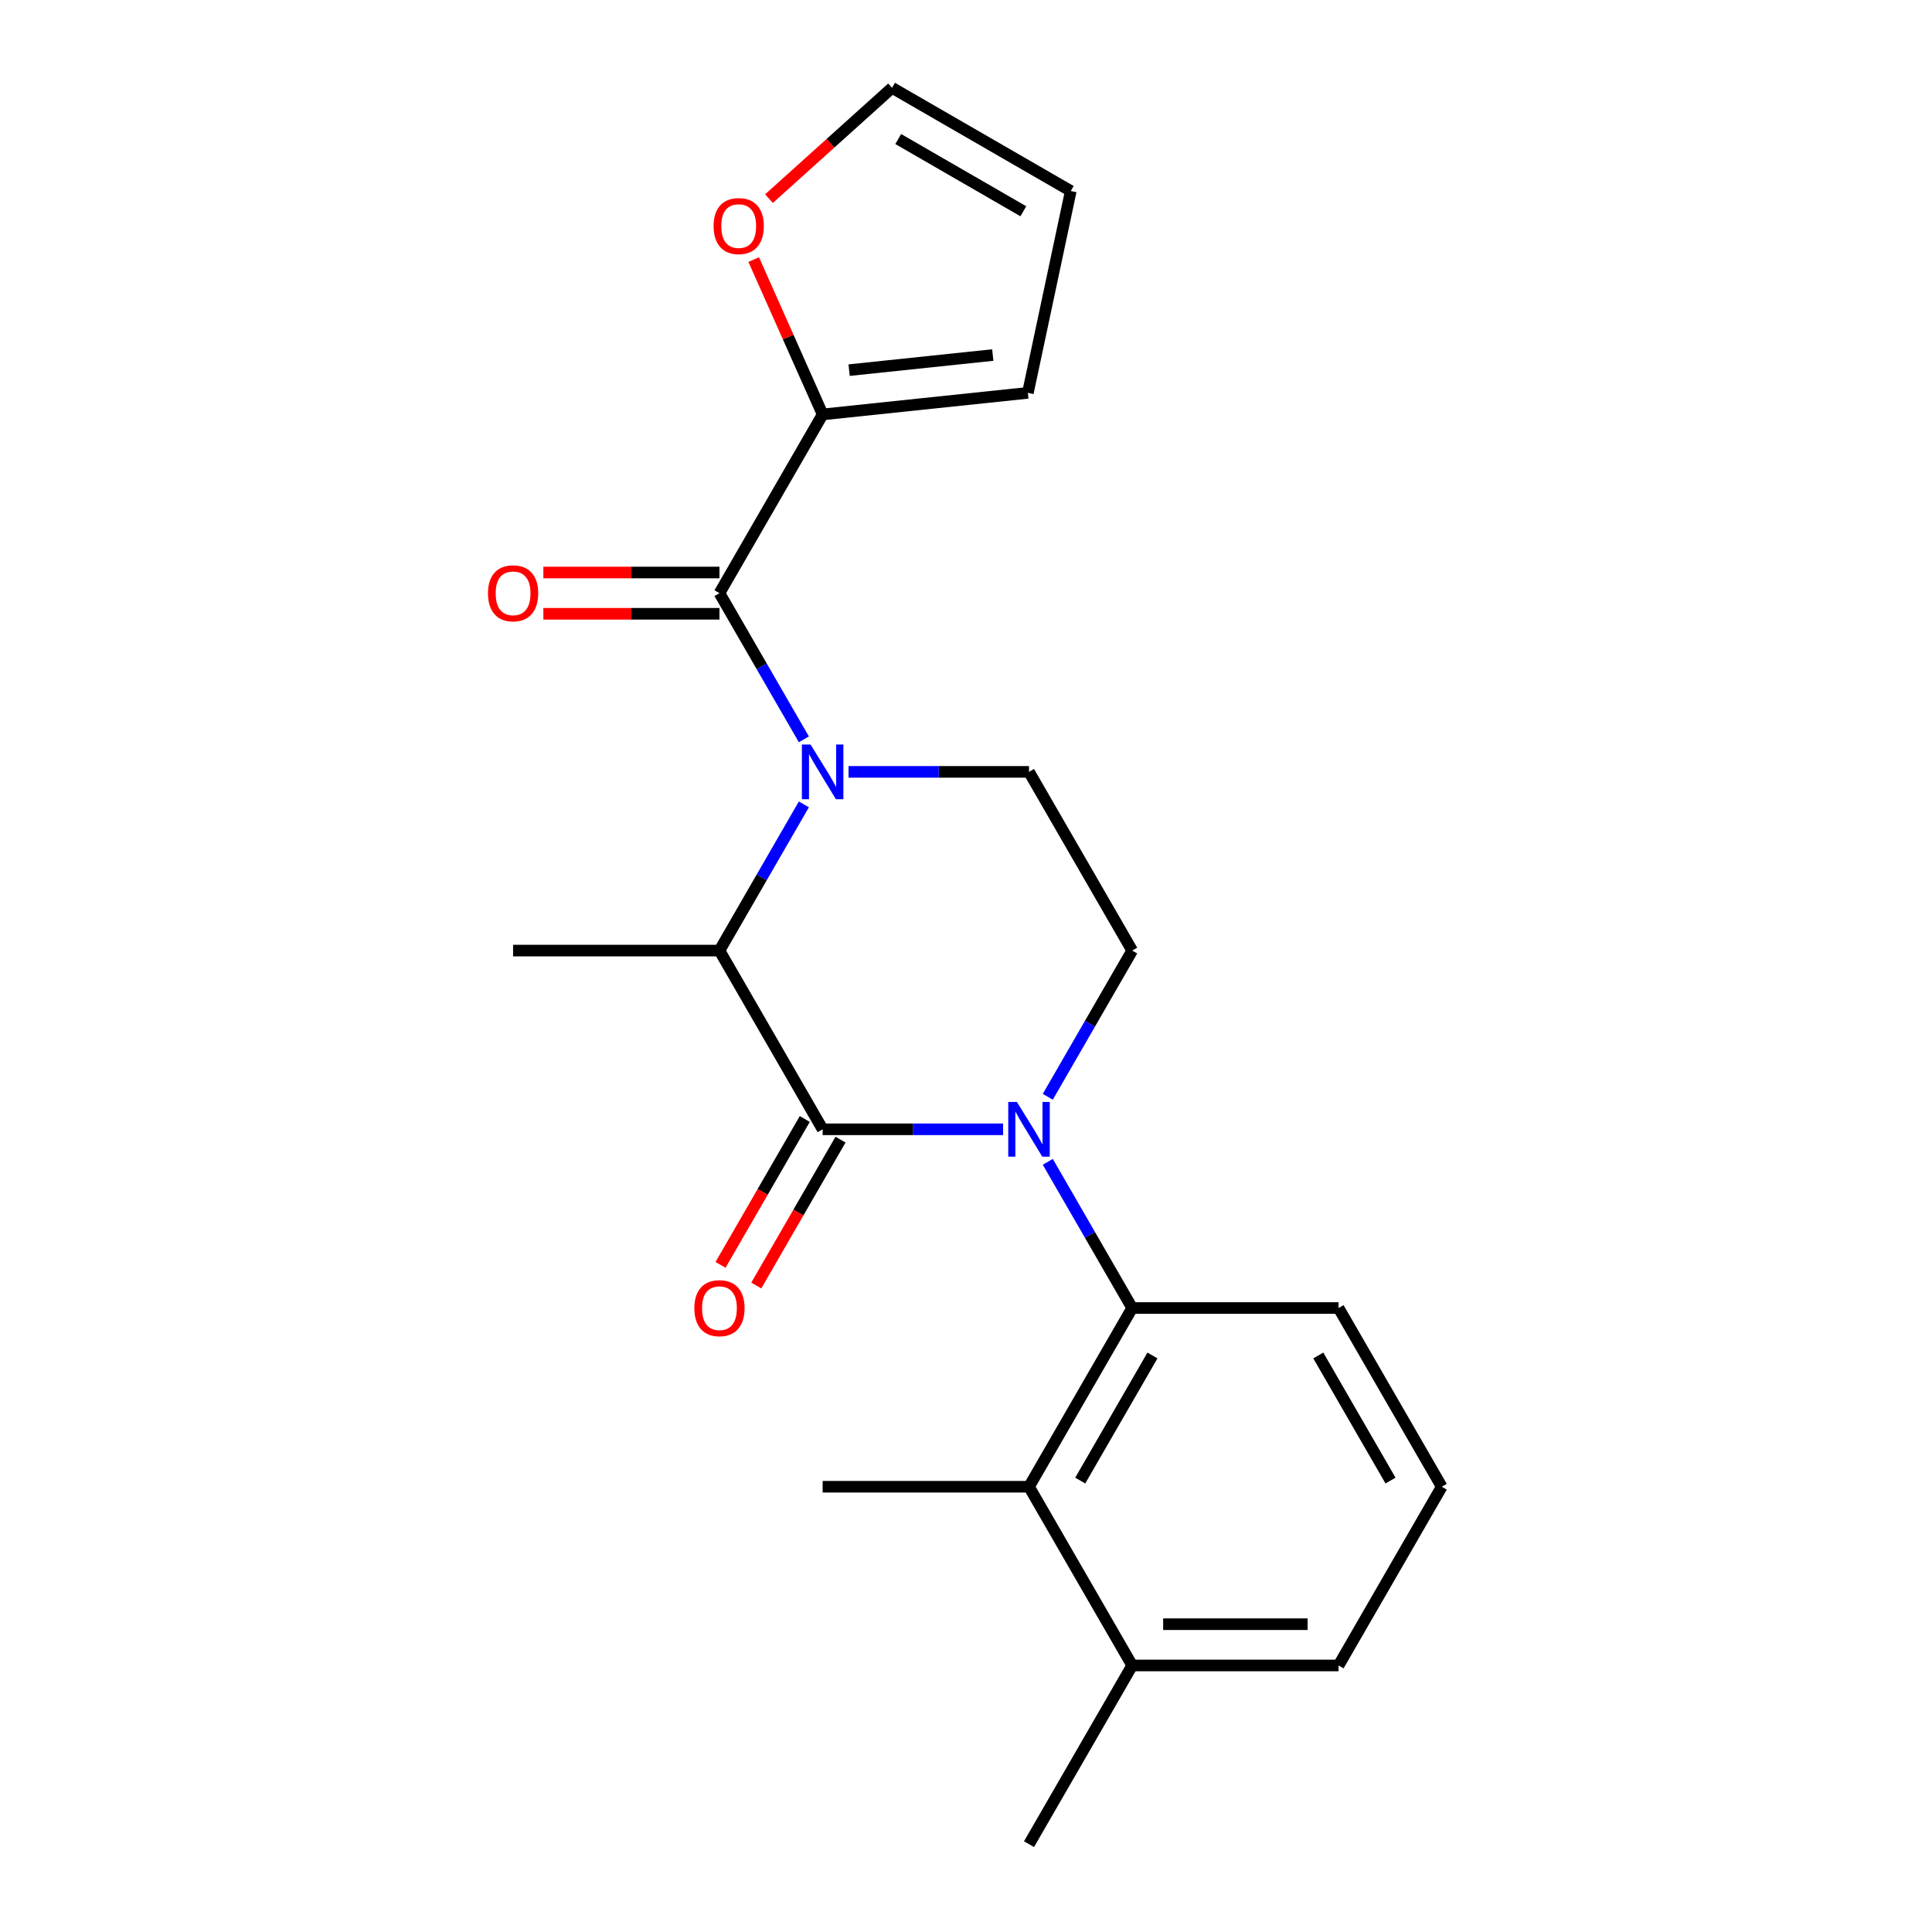 <?xml version='1.0' encoding='iso-8859-1'?>
<svg version='1.1' baseProfile='full'
              xmlns='http://www.w3.org/2000/svg'
                      xmlns:rdkit='http://www.rdkit.org/xml'
                      xmlns:xlink='http://www.w3.org/1999/xlink'
                  xml:space='preserve'
width='1000px' height='1000px' viewBox='0 0 1000 1000'>
<!-- END OF HEADER -->
<rect style='opacity:1.0;fill:#FFFFFF;stroke:none' width='1000' height='1000' x='0' y='0'> </rect>
<path class='bond-0' d='M 542.33,567.697 L 564.175,529.859' style='fill:none;fill-rule:evenodd;stroke:#0000FF;stroke-width:6px;stroke-linecap:butt;stroke-linejoin:miter;stroke-opacity:1' />
<path class='bond-0' d='M 564.175,529.859 L 586.02,492.022' style='fill:none;fill-rule:evenodd;stroke:#000000;stroke-width:6px;stroke-linecap:butt;stroke-linejoin:miter;stroke-opacity:1' />
<path class='bond-1' d='M 519.203,584.527 L 472.5,584.527' style='fill:none;fill-rule:evenodd;stroke:#0000FF;stroke-width:6px;stroke-linecap:butt;stroke-linejoin:miter;stroke-opacity:1' />
<path class='bond-1' d='M 472.5,584.527 L 425.798,584.527' style='fill:none;fill-rule:evenodd;stroke:#000000;stroke-width:6px;stroke-linecap:butt;stroke-linejoin:miter;stroke-opacity:1' />
<path class='bond-2' d='M 542.33,601.357 L 564.175,639.194' style='fill:none;fill-rule:evenodd;stroke:#0000FF;stroke-width:6px;stroke-linecap:butt;stroke-linejoin:miter;stroke-opacity:1' />
<path class='bond-2' d='M 564.175,639.194 L 586.02,677.032' style='fill:none;fill-rule:evenodd;stroke:#000000;stroke-width:6px;stroke-linecap:butt;stroke-linejoin:miter;stroke-opacity:1' />
<path class='bond-3' d='M 586.02,492.022 L 532.613,399.518' style='fill:none;fill-rule:evenodd;stroke:#000000;stroke-width:6px;stroke-linecap:butt;stroke-linejoin:miter;stroke-opacity:1' />
<path class='bond-4' d='M 532.613,399.518 L 485.91,399.518' style='fill:none;fill-rule:evenodd;stroke:#000000;stroke-width:6px;stroke-linecap:butt;stroke-linejoin:miter;stroke-opacity:1' />
<path class='bond-4' d='M 485.91,399.518 L 439.208,399.518' style='fill:none;fill-rule:evenodd;stroke:#0000FF;stroke-width:6px;stroke-linecap:butt;stroke-linejoin:miter;stroke-opacity:1' />
<path class='bond-5' d='M 416.081,416.348 L 394.235,454.185' style='fill:none;fill-rule:evenodd;stroke:#0000FF;stroke-width:6px;stroke-linecap:butt;stroke-linejoin:miter;stroke-opacity:1' />
<path class='bond-5' d='M 394.235,454.185 L 372.39,492.022' style='fill:none;fill-rule:evenodd;stroke:#000000;stroke-width:6px;stroke-linecap:butt;stroke-linejoin:miter;stroke-opacity:1' />
<path class='bond-6' d='M 416.081,382.687 L 394.235,344.85' style='fill:none;fill-rule:evenodd;stroke:#0000FF;stroke-width:6px;stroke-linecap:butt;stroke-linejoin:miter;stroke-opacity:1' />
<path class='bond-6' d='M 394.235,344.85 L 372.39,307.013' style='fill:none;fill-rule:evenodd;stroke:#000000;stroke-width:6px;stroke-linecap:butt;stroke-linejoin:miter;stroke-opacity:1' />
<path class='bond-7' d='M 372.39,492.022 L 425.798,584.527' style='fill:none;fill-rule:evenodd;stroke:#000000;stroke-width:6px;stroke-linecap:butt;stroke-linejoin:miter;stroke-opacity:1' />
<path class='bond-8' d='M 372.39,492.022 L 265.575,492.022' style='fill:none;fill-rule:evenodd;stroke:#000000;stroke-width:6px;stroke-linecap:butt;stroke-linejoin:miter;stroke-opacity:1' />
<path class='bond-9' d='M 416.547,579.186 L 394.748,616.943' style='fill:none;fill-rule:evenodd;stroke:#000000;stroke-width:6px;stroke-linecap:butt;stroke-linejoin:miter;stroke-opacity:1' />
<path class='bond-9' d='M 394.748,616.943 L 372.949,654.7' style='fill:none;fill-rule:evenodd;stroke:#FF0000;stroke-width:6px;stroke-linecap:butt;stroke-linejoin:miter;stroke-opacity:1' />
<path class='bond-9' d='M 435.048,589.868 L 413.249,627.625' style='fill:none;fill-rule:evenodd;stroke:#000000;stroke-width:6px;stroke-linecap:butt;stroke-linejoin:miter;stroke-opacity:1' />
<path class='bond-9' d='M 413.249,627.625 L 391.45,665.382' style='fill:none;fill-rule:evenodd;stroke:#FF0000;stroke-width:6px;stroke-linecap:butt;stroke-linejoin:miter;stroke-opacity:1' />
<path class='bond-10' d='M 425.798,214.508 L 407.955,174.433' style='fill:none;fill-rule:evenodd;stroke:#000000;stroke-width:6px;stroke-linecap:butt;stroke-linejoin:miter;stroke-opacity:1' />
<path class='bond-10' d='M 407.955,174.433 L 390.113,134.358' style='fill:none;fill-rule:evenodd;stroke:#FF0000;stroke-width:6px;stroke-linecap:butt;stroke-linejoin:miter;stroke-opacity:1' />
<path class='bond-11' d='M 425.798,214.508 L 532.028,203.343' style='fill:none;fill-rule:evenodd;stroke:#000000;stroke-width:6px;stroke-linecap:butt;stroke-linejoin:miter;stroke-opacity:1' />
<path class='bond-11' d='M 439.499,191.588 L 513.86,183.772' style='fill:none;fill-rule:evenodd;stroke:#000000;stroke-width:6px;stroke-linecap:butt;stroke-linejoin:miter;stroke-opacity:1' />
<path class='bond-12' d='M 425.798,214.508 L 372.39,307.013' style='fill:none;fill-rule:evenodd;stroke:#000000;stroke-width:6px;stroke-linecap:butt;stroke-linejoin:miter;stroke-opacity:1' />
<path class='bond-13' d='M 372.39,296.331 L 326.818,296.331' style='fill:none;fill-rule:evenodd;stroke:#000000;stroke-width:6px;stroke-linecap:butt;stroke-linejoin:miter;stroke-opacity:1' />
<path class='bond-13' d='M 326.818,296.331 L 281.245,296.331' style='fill:none;fill-rule:evenodd;stroke:#FF0000;stroke-width:6px;stroke-linecap:butt;stroke-linejoin:miter;stroke-opacity:1' />
<path class='bond-13' d='M 372.39,317.694 L 326.818,317.694' style='fill:none;fill-rule:evenodd;stroke:#000000;stroke-width:6px;stroke-linecap:butt;stroke-linejoin:miter;stroke-opacity:1' />
<path class='bond-13' d='M 326.818,317.694 L 281.245,317.694' style='fill:none;fill-rule:evenodd;stroke:#FF0000;stroke-width:6px;stroke-linecap:butt;stroke-linejoin:miter;stroke-opacity:1' />
<path class='bond-14' d='M 398.022,102.818 L 429.877,74.136' style='fill:none;fill-rule:evenodd;stroke:#FF0000;stroke-width:6px;stroke-linecap:butt;stroke-linejoin:miter;stroke-opacity:1' />
<path class='bond-14' d='M 429.877,74.136 L 461.731,45.455' style='fill:none;fill-rule:evenodd;stroke:#000000;stroke-width:6px;stroke-linecap:butt;stroke-linejoin:miter;stroke-opacity:1' />
<path class='bond-15' d='M 532.613,769.536 L 586.02,677.032' style='fill:none;fill-rule:evenodd;stroke:#000000;stroke-width:6px;stroke-linecap:butt;stroke-linejoin:miter;stroke-opacity:1' />
<path class='bond-15' d='M 559.125,766.342 L 596.51,701.589' style='fill:none;fill-rule:evenodd;stroke:#000000;stroke-width:6px;stroke-linecap:butt;stroke-linejoin:miter;stroke-opacity:1' />
<path class='bond-16' d='M 532.613,769.536 L 586.02,862.041' style='fill:none;fill-rule:evenodd;stroke:#000000;stroke-width:6px;stroke-linecap:butt;stroke-linejoin:miter;stroke-opacity:1' />
<path class='bond-17' d='M 532.613,769.536 L 425.798,769.536' style='fill:none;fill-rule:evenodd;stroke:#000000;stroke-width:6px;stroke-linecap:butt;stroke-linejoin:miter;stroke-opacity:1' />
<path class='bond-18' d='M 586.02,677.032 L 692.836,677.032' style='fill:none;fill-rule:evenodd;stroke:#000000;stroke-width:6px;stroke-linecap:butt;stroke-linejoin:miter;stroke-opacity:1' />
<path class='bond-19' d='M 586.02,862.041 L 692.836,862.041' style='fill:none;fill-rule:evenodd;stroke:#000000;stroke-width:6px;stroke-linecap:butt;stroke-linejoin:miter;stroke-opacity:1' />
<path class='bond-19' d='M 602.043,840.678 L 676.813,840.678' style='fill:none;fill-rule:evenodd;stroke:#000000;stroke-width:6px;stroke-linecap:butt;stroke-linejoin:miter;stroke-opacity:1' />
<path class='bond-20' d='M 586.02,862.041 L 532.613,954.545' style='fill:none;fill-rule:evenodd;stroke:#000000;stroke-width:6px;stroke-linecap:butt;stroke-linejoin:miter;stroke-opacity:1' />
<path class='bond-21' d='M 746.243,769.536 L 692.836,862.041' style='fill:none;fill-rule:evenodd;stroke:#000000;stroke-width:6px;stroke-linecap:butt;stroke-linejoin:miter;stroke-opacity:1' />
<path class='bond-22' d='M 746.243,769.536 L 692.836,677.032' style='fill:none;fill-rule:evenodd;stroke:#000000;stroke-width:6px;stroke-linecap:butt;stroke-linejoin:miter;stroke-opacity:1' />
<path class='bond-22' d='M 719.731,766.342 L 682.346,701.589' style='fill:none;fill-rule:evenodd;stroke:#000000;stroke-width:6px;stroke-linecap:butt;stroke-linejoin:miter;stroke-opacity:1' />
<path class='bond-23' d='M 461.731,45.455 L 554.236,98.862' style='fill:none;fill-rule:evenodd;stroke:#000000;stroke-width:6px;stroke-linecap:butt;stroke-linejoin:miter;stroke-opacity:1' />
<path class='bond-23' d='M 464.925,71.967 L 529.679,109.352' style='fill:none;fill-rule:evenodd;stroke:#000000;stroke-width:6px;stroke-linecap:butt;stroke-linejoin:miter;stroke-opacity:1' />
<path class='bond-24' d='M 554.236,98.862 L 532.028,203.343' style='fill:none;fill-rule:evenodd;stroke:#000000;stroke-width:6px;stroke-linecap:butt;stroke-linejoin:miter;stroke-opacity:1' />
<path  class='atom-0' d='M 526.353 570.367
L 535.633 585.367
Q 536.553 586.847, 538.033 589.527
Q 539.513 592.207, 539.593 592.367
L 539.593 570.367
L 543.353 570.367
L 543.353 598.687
L 539.473 598.687
L 529.513 582.287
Q 528.353 580.367, 527.113 578.167
Q 525.913 575.967, 525.553 575.287
L 525.553 598.687
L 521.873 598.687
L 521.873 570.367
L 526.353 570.367
' fill='#0000FF'/>
<path  class='atom-3' d='M 419.538 385.358
L 428.818 400.358
Q 429.738 401.838, 431.218 404.518
Q 432.698 407.198, 432.778 407.358
L 432.778 385.358
L 436.538 385.358
L 436.538 413.678
L 432.658 413.678
L 422.698 397.278
Q 421.538 395.358, 420.298 393.158
Q 419.098 390.958, 418.738 390.278
L 418.738 413.678
L 415.058 413.678
L 415.058 385.358
L 419.538 385.358
' fill='#0000FF'/>
<path  class='atom-7' d='M 359.39 677.112
Q 359.39 670.312, 362.75 666.512
Q 366.11 662.712, 372.39 662.712
Q 378.67 662.712, 382.03 666.512
Q 385.39 670.312, 385.39 677.112
Q 385.39 683.992, 381.99 687.912
Q 378.59 691.792, 372.39 691.792
Q 366.15 691.792, 362.75 687.912
Q 359.39 684.032, 359.39 677.112
M 372.39 688.592
Q 376.71 688.592, 379.03 685.712
Q 381.39 682.792, 381.39 677.112
Q 381.39 671.552, 379.03 668.752
Q 376.71 665.912, 372.39 665.912
Q 368.07 665.912, 365.71 668.712
Q 363.39 671.512, 363.39 677.112
Q 363.39 682.832, 365.71 685.712
Q 368.07 688.592, 372.39 688.592
' fill='#FF0000'/>
<path  class='atom-10' d='M 252.575 307.093
Q 252.575 300.293, 255.935 296.493
Q 259.295 292.693, 265.575 292.693
Q 271.855 292.693, 275.215 296.493
Q 278.575 300.293, 278.575 307.093
Q 278.575 313.973, 275.175 317.893
Q 271.775 321.773, 265.575 321.773
Q 259.335 321.773, 255.935 317.893
Q 252.575 314.013, 252.575 307.093
M 265.575 318.573
Q 269.895 318.573, 272.215 315.693
Q 274.575 312.773, 274.575 307.093
Q 274.575 301.533, 272.215 298.733
Q 269.895 295.893, 265.575 295.893
Q 261.255 295.893, 258.895 298.693
Q 256.575 301.493, 256.575 307.093
Q 256.575 312.813, 258.895 315.693
Q 261.255 318.573, 265.575 318.573
' fill='#FF0000'/>
<path  class='atom-11' d='M 369.352 117.008
Q 369.352 110.208, 372.712 106.408
Q 376.072 102.608, 382.352 102.608
Q 388.632 102.608, 391.992 106.408
Q 395.352 110.208, 395.352 117.008
Q 395.352 123.888, 391.952 127.808
Q 388.552 131.688, 382.352 131.688
Q 376.112 131.688, 372.712 127.808
Q 369.352 123.928, 369.352 117.008
M 382.352 128.488
Q 386.672 128.488, 388.992 125.608
Q 391.352 122.688, 391.352 117.008
Q 391.352 111.448, 388.992 108.648
Q 386.672 105.808, 382.352 105.808
Q 378.032 105.808, 375.672 108.608
Q 373.352 111.408, 373.352 117.008
Q 373.352 122.728, 375.672 125.608
Q 378.032 128.488, 382.352 128.488
' fill='#FF0000'/>
</svg>
